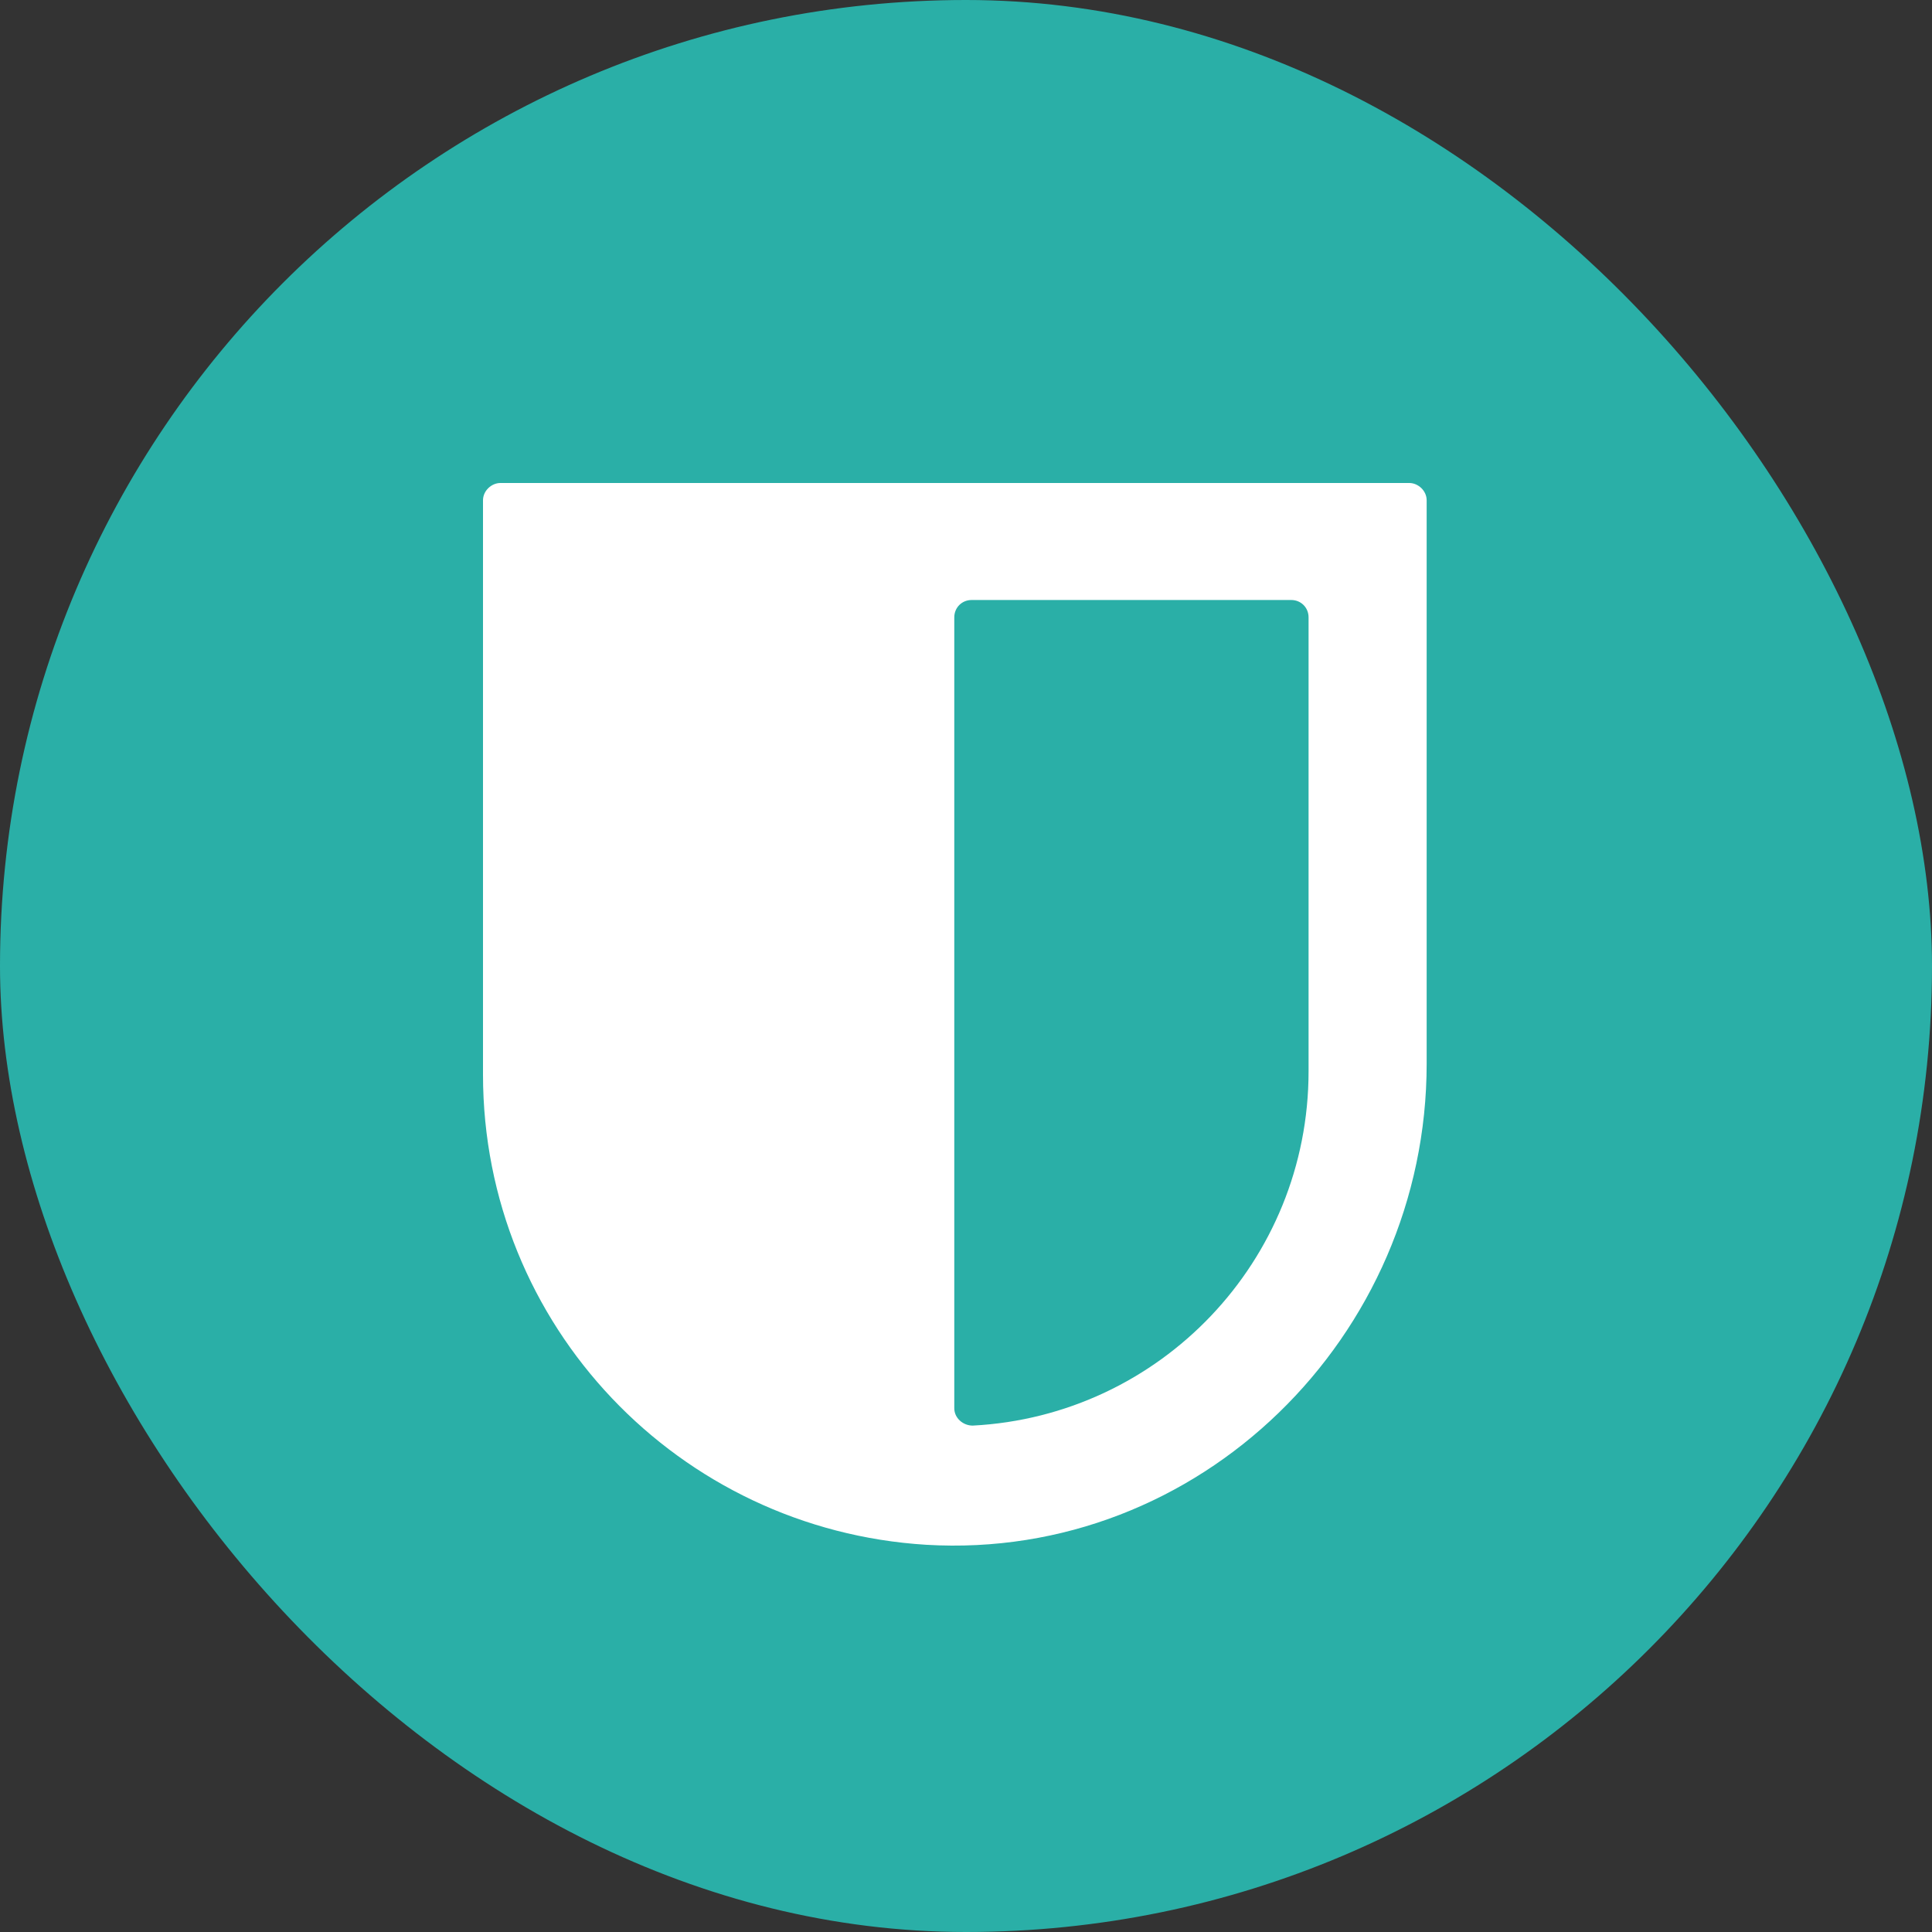<svg width="80" height="80" viewBox="0 0 80 80" fill="none" xmlns="http://www.w3.org/2000/svg">
<rect x="0" y="0" width="80" height="80" fill="#333333" stroke="none"/>
<rect width="80" height="80" rx="40" fill="#2AAFA7"/>
<path d="M20.718 20C20.359 20 20 20.314 20 20.718V44.495C20 54.903 28.12 63.337 38.349 63.966C49.654 64.638 59.075 55.352 59.075 44.047V20.718C59.075 20.314 58.717 20 58.358 20H20.718ZM54.185 44.361C54.185 52.212 48.039 58.627 40.278 59.031C39.874 59.031 39.515 58.717 39.515 58.313V25.563C39.515 25.159 39.829 24.845 40.233 24.845H53.468C53.871 24.845 54.185 25.159 54.185 25.563V44.361Z" fill="white"/>
</svg>
